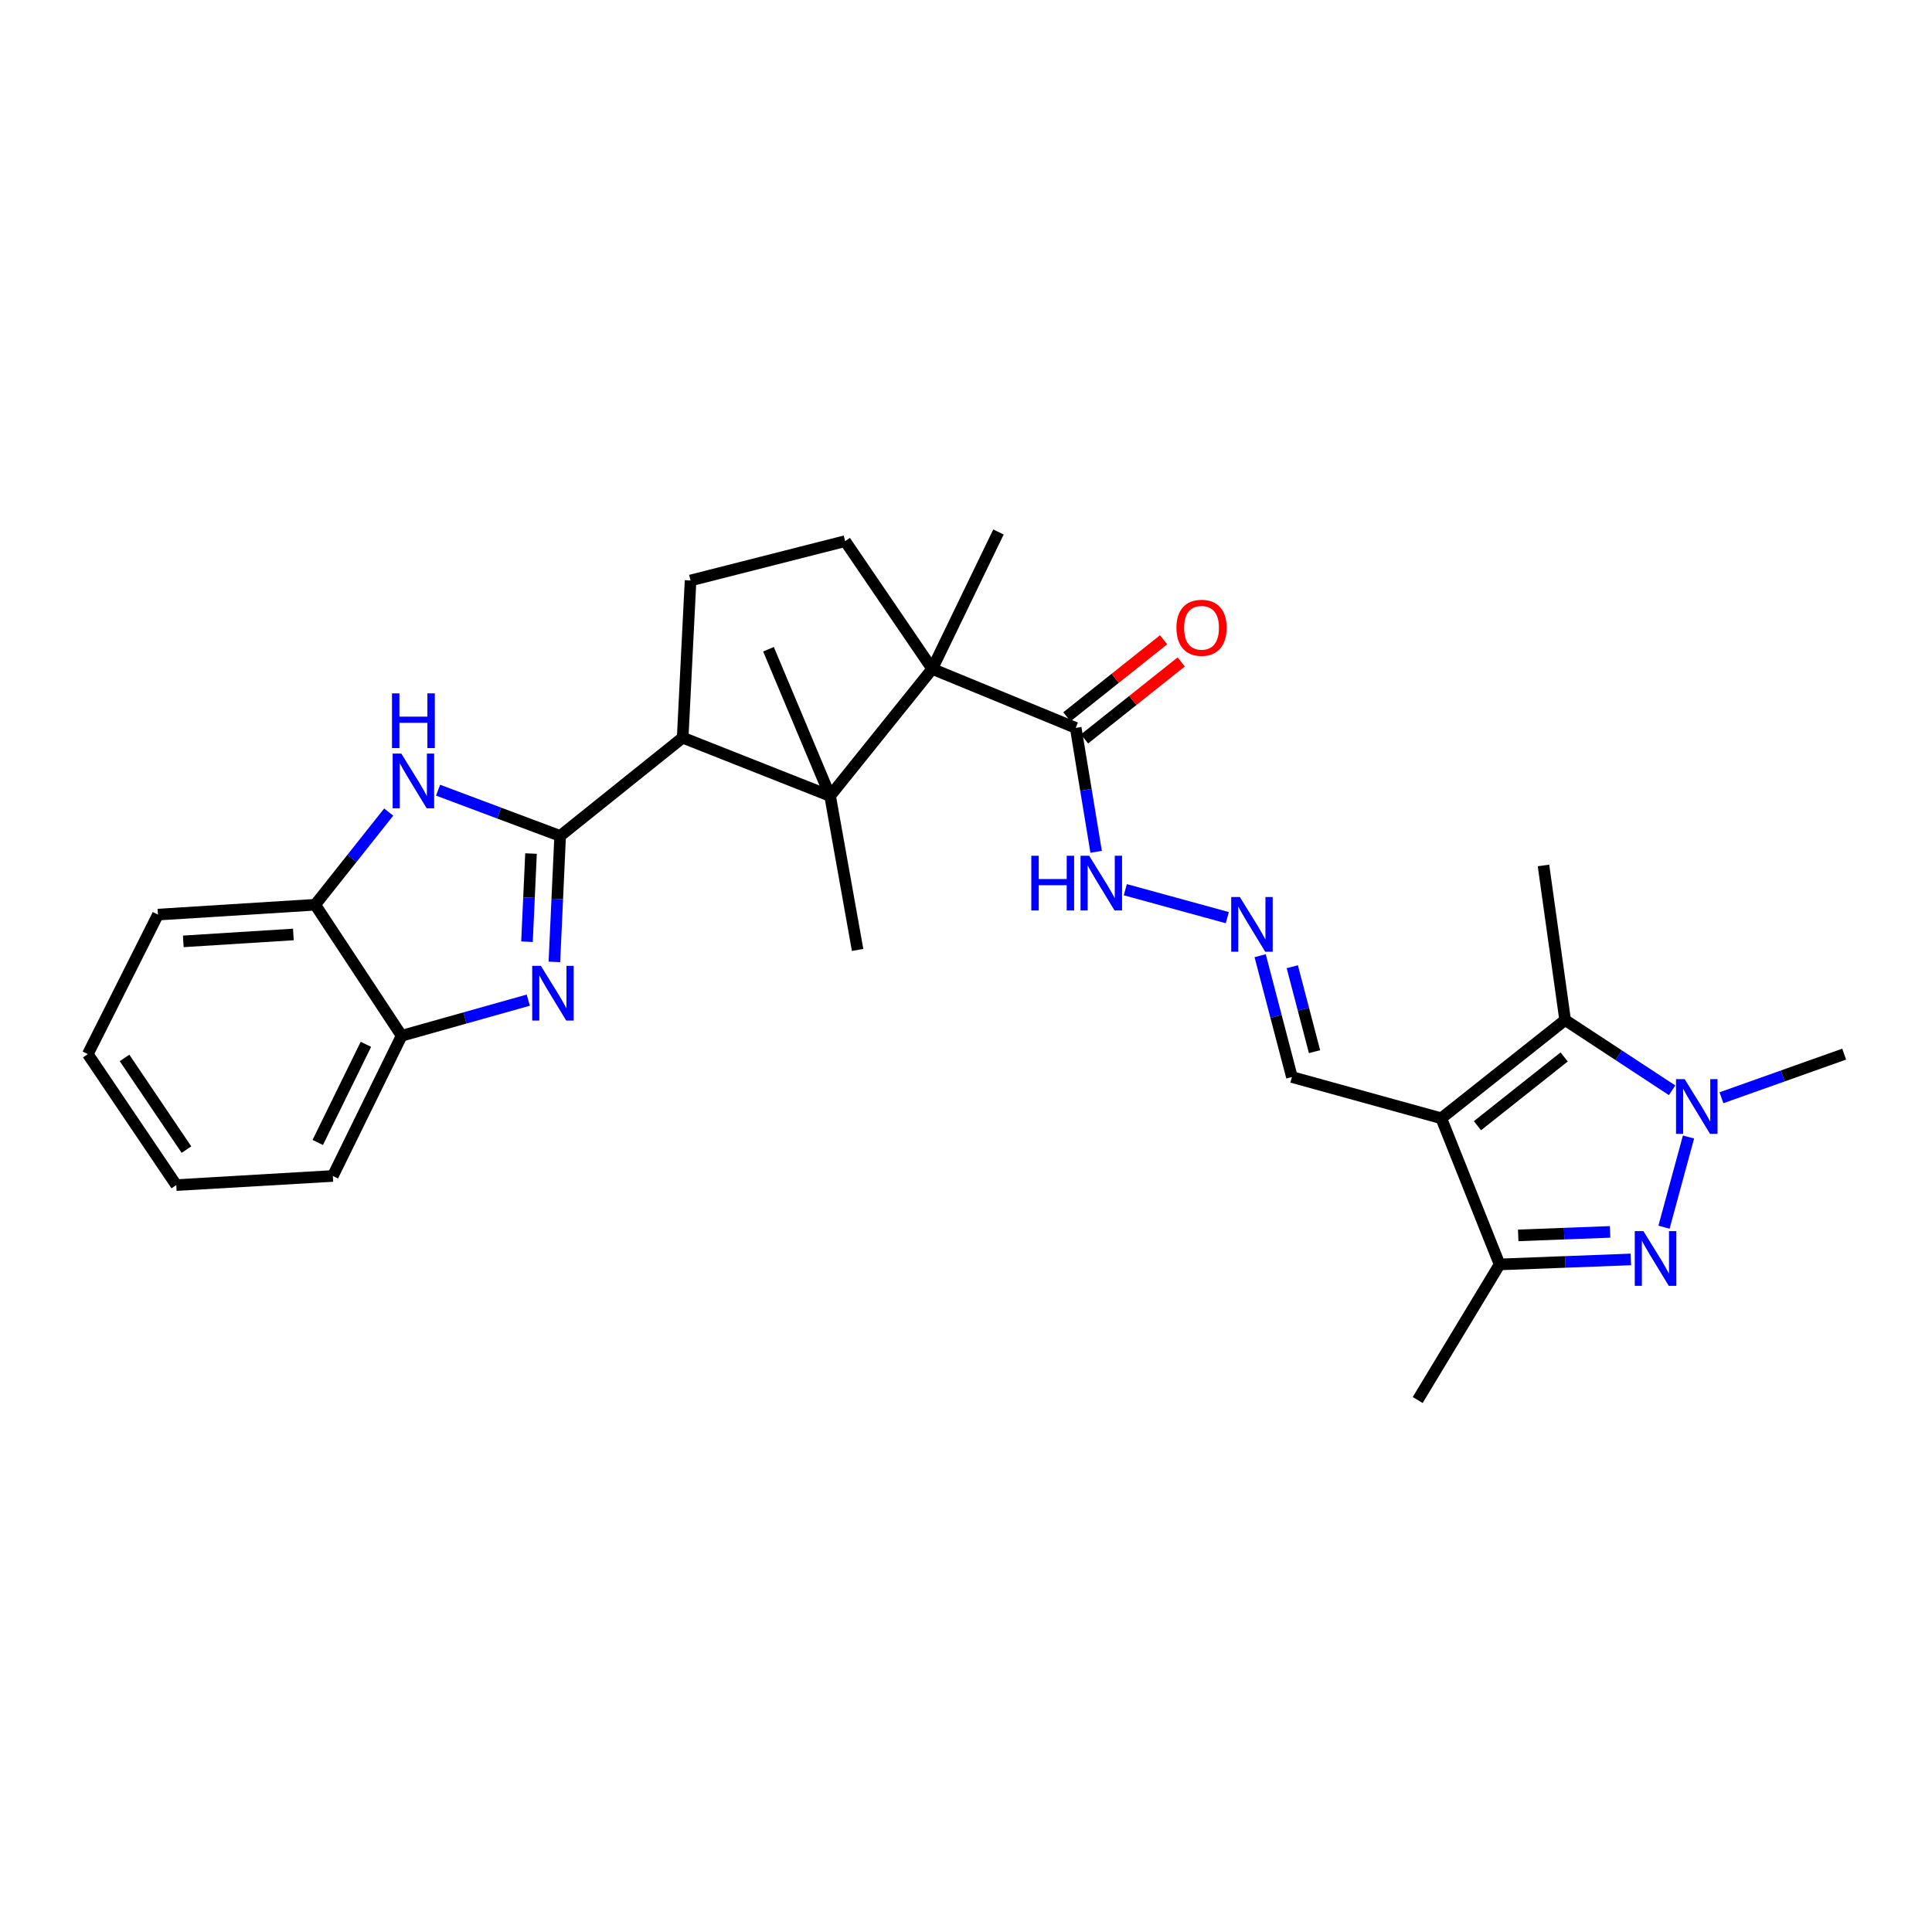 <?xml version='1.0' encoding='iso-8859-1'?>
<svg version='1.1' baseProfile='full'
              xmlns='http://www.w3.org/2000/svg'
                      xmlns:rdkit='http://www.rdkit.org/xml'
                      xmlns:xlink='http://www.w3.org/1999/xlink'
                  xml:space='preserve'
width='1000px' height='1000px' viewBox='0 0 1000 1000'>
<!-- END OF HEADER -->
<rect style='opacity:1.0;fill:#FFFFFF;stroke:none' width='1000' height='1000' x='0' y='0'> </rect>
<path class='bond-3' d='M 289.931,432.682 L 288.442,465.282' style='fill:none;fill-rule:evenodd;stroke:#000000;stroke-width:6px;stroke-linecap:butt;stroke-linejoin:miter;stroke-opacity:1' />
<path class='bond-3' d='M 288.442,465.282 L 286.952,497.882' style='fill:none;fill-rule:evenodd;stroke:#0000FF;stroke-width:6px;stroke-linecap:butt;stroke-linejoin:miter;stroke-opacity:1' />
<path class='bond-3' d='M 274.851,441.793 L 273.808,464.613' style='fill:none;fill-rule:evenodd;stroke:#000000;stroke-width:6px;stroke-linecap:butt;stroke-linejoin:miter;stroke-opacity:1' />
<path class='bond-3' d='M 273.808,464.613 L 272.766,487.433' style='fill:none;fill-rule:evenodd;stroke:#0000FF;stroke-width:6px;stroke-linecap:butt;stroke-linejoin:miter;stroke-opacity:1' />
<path class='bond-7' d='M 289.931,432.682 L 258.339,420.837' style='fill:none;fill-rule:evenodd;stroke:#000000;stroke-width:6px;stroke-linecap:butt;stroke-linejoin:miter;stroke-opacity:1' />
<path class='bond-7' d='M 258.339,420.837 L 226.746,408.993' style='fill:none;fill-rule:evenodd;stroke:#0000FF;stroke-width:6px;stroke-linecap:butt;stroke-linejoin:miter;stroke-opacity:1' />
<path class='bond-9' d='M 289.931,432.682 L 353.351,381.819' style='fill:none;fill-rule:evenodd;stroke:#000000;stroke-width:6px;stroke-linecap:butt;stroke-linejoin:miter;stroke-opacity:1' />
<path class='bond-0' d='M 746.007,578.818 L 668.695,557.471' style='fill:none;fill-rule:evenodd;stroke:#000000;stroke-width:6px;stroke-linecap:butt;stroke-linejoin:miter;stroke-opacity:1' />
<path class='bond-4' d='M 746.007,578.818 L 810.11,527.971' style='fill:none;fill-rule:evenodd;stroke:#000000;stroke-width:6px;stroke-linecap:butt;stroke-linejoin:miter;stroke-opacity:1' />
<path class='bond-4' d='M 764.725,582.667 L 809.598,547.074' style='fill:none;fill-rule:evenodd;stroke:#000000;stroke-width:6px;stroke-linecap:butt;stroke-linejoin:miter;stroke-opacity:1' />
<path class='bond-8' d='M 746.007,578.818 L 776.191,654.461' style='fill:none;fill-rule:evenodd;stroke:#000000;stroke-width:6px;stroke-linecap:butt;stroke-linejoin:miter;stroke-opacity:1' />
<path class='bond-1' d='M 844.129,651.878 L 810.16,653.17' style='fill:none;fill-rule:evenodd;stroke:#0000FF;stroke-width:6px;stroke-linecap:butt;stroke-linejoin:miter;stroke-opacity:1' />
<path class='bond-1' d='M 810.16,653.17 L 776.191,654.461' style='fill:none;fill-rule:evenodd;stroke:#000000;stroke-width:6px;stroke-linecap:butt;stroke-linejoin:miter;stroke-opacity:1' />
<path class='bond-1' d='M 833.382,637.628 L 809.604,638.532' style='fill:none;fill-rule:evenodd;stroke:#0000FF;stroke-width:6px;stroke-linecap:butt;stroke-linejoin:miter;stroke-opacity:1' />
<path class='bond-1' d='M 809.604,638.532 L 785.825,639.436' style='fill:none;fill-rule:evenodd;stroke:#000000;stroke-width:6px;stroke-linecap:butt;stroke-linejoin:miter;stroke-opacity:1' />
<path class='bond-32' d='M 861.287,635.195 L 873.966,588.508' style='fill:none;fill-rule:evenodd;stroke:#0000FF;stroke-width:6px;stroke-linecap:butt;stroke-linejoin:miter;stroke-opacity:1' />
<path class='bond-2' d='M 865.473,564.337 L 837.792,546.154' style='fill:none;fill-rule:evenodd;stroke:#0000FF;stroke-width:6px;stroke-linecap:butt;stroke-linejoin:miter;stroke-opacity:1' />
<path class='bond-2' d='M 837.792,546.154 L 810.11,527.971' style='fill:none;fill-rule:evenodd;stroke:#000000;stroke-width:6px;stroke-linecap:butt;stroke-linejoin:miter;stroke-opacity:1' />
<path class='bond-19' d='M 891.015,568.194 L 922.78,556.904' style='fill:none;fill-rule:evenodd;stroke:#0000FF;stroke-width:6px;stroke-linecap:butt;stroke-linejoin:miter;stroke-opacity:1' />
<path class='bond-19' d='M 922.78,556.904 L 954.545,545.614' style='fill:none;fill-rule:evenodd;stroke:#000000;stroke-width:6px;stroke-linecap:butt;stroke-linejoin:miter;stroke-opacity:1' />
<path class='bond-11' d='M 273.438,517.672 L 240.66,526.89' style='fill:none;fill-rule:evenodd;stroke:#0000FF;stroke-width:6px;stroke-linecap:butt;stroke-linejoin:miter;stroke-opacity:1' />
<path class='bond-11' d='M 240.66,526.89 L 207.883,536.109' style='fill:none;fill-rule:evenodd;stroke:#000000;stroke-width:6px;stroke-linecap:butt;stroke-linejoin:miter;stroke-opacity:1' />
<path class='bond-22' d='M 810.11,527.971 L 798.904,447.957' style='fill:none;fill-rule:evenodd;stroke:#000000;stroke-width:6px;stroke-linecap:butt;stroke-linejoin:miter;stroke-opacity:1' />
<path class='bond-5' d='M 429.662,411.986 L 353.351,381.819' style='fill:none;fill-rule:evenodd;stroke:#000000;stroke-width:6px;stroke-linecap:butt;stroke-linejoin:miter;stroke-opacity:1' />
<path class='bond-6' d='M 429.662,411.986 L 482.527,346.222' style='fill:none;fill-rule:evenodd;stroke:#000000;stroke-width:6px;stroke-linecap:butt;stroke-linejoin:miter;stroke-opacity:1' />
<path class='bond-20' d='M 429.662,411.986 L 397.769,336.05' style='fill:none;fill-rule:evenodd;stroke:#000000;stroke-width:6px;stroke-linecap:butt;stroke-linejoin:miter;stroke-opacity:1' />
<path class='bond-21' d='M 429.662,411.986 L 443.896,491.691' style='fill:none;fill-rule:evenodd;stroke:#000000;stroke-width:6px;stroke-linecap:butt;stroke-linejoin:miter;stroke-opacity:1' />
<path class='bond-10' d='M 482.527,346.222 L 556.788,376.748' style='fill:none;fill-rule:evenodd;stroke:#000000;stroke-width:6px;stroke-linecap:butt;stroke-linejoin:miter;stroke-opacity:1' />
<path class='bond-23' d='M 482.527,346.222 L 516.805,275.356' style='fill:none;fill-rule:evenodd;stroke:#000000;stroke-width:6px;stroke-linecap:butt;stroke-linejoin:miter;stroke-opacity:1' />
<path class='bond-30' d='M 482.527,346.222 L 437.442,280.1' style='fill:none;fill-rule:evenodd;stroke:#000000;stroke-width:6px;stroke-linecap:butt;stroke-linejoin:miter;stroke-opacity:1' />
<path class='bond-12' d='M 201.193,420.323 L 182.166,444.309' style='fill:none;fill-rule:evenodd;stroke:#0000FF;stroke-width:6px;stroke-linecap:butt;stroke-linejoin:miter;stroke-opacity:1' />
<path class='bond-12' d='M 182.166,444.309 L 163.14,468.294' style='fill:none;fill-rule:evenodd;stroke:#000000;stroke-width:6px;stroke-linecap:butt;stroke-linejoin:miter;stroke-opacity:1' />
<path class='bond-24' d='M 776.191,654.461 L 733.791,724.644' style='fill:none;fill-rule:evenodd;stroke:#000000;stroke-width:6px;stroke-linecap:butt;stroke-linejoin:miter;stroke-opacity:1' />
<path class='bond-14' d='M 353.351,381.819 L 357.429,300.454' style='fill:none;fill-rule:evenodd;stroke:#000000;stroke-width:6px;stroke-linecap:butt;stroke-linejoin:miter;stroke-opacity:1' />
<path class='bond-17' d='M 556.788,376.748 L 562.074,408.828' style='fill:none;fill-rule:evenodd;stroke:#000000;stroke-width:6px;stroke-linecap:butt;stroke-linejoin:miter;stroke-opacity:1' />
<path class='bond-17' d='M 562.074,408.828 L 567.36,440.908' style='fill:none;fill-rule:evenodd;stroke:#0000FF;stroke-width:6px;stroke-linecap:butt;stroke-linejoin:miter;stroke-opacity:1' />
<path class='bond-18' d='M 561.352,382.477 L 586.375,362.541' style='fill:none;fill-rule:evenodd;stroke:#000000;stroke-width:6px;stroke-linecap:butt;stroke-linejoin:miter;stroke-opacity:1' />
<path class='bond-18' d='M 586.375,362.541 L 611.399,342.604' style='fill:none;fill-rule:evenodd;stroke:#FF0000;stroke-width:6px;stroke-linecap:butt;stroke-linejoin:miter;stroke-opacity:1' />
<path class='bond-18' d='M 552.224,371.02 L 577.247,351.084' style='fill:none;fill-rule:evenodd;stroke:#000000;stroke-width:6px;stroke-linecap:butt;stroke-linejoin:miter;stroke-opacity:1' />
<path class='bond-18' d='M 577.247,351.084 L 602.271,331.147' style='fill:none;fill-rule:evenodd;stroke:#FF0000;stroke-width:6px;stroke-linecap:butt;stroke-linejoin:miter;stroke-opacity:1' />
<path class='bond-25' d='M 207.883,536.109 L 172.279,608.676' style='fill:none;fill-rule:evenodd;stroke:#000000;stroke-width:6px;stroke-linecap:butt;stroke-linejoin:miter;stroke-opacity:1' />
<path class='bond-25' d='M 189.391,540.542 L 164.468,591.339' style='fill:none;fill-rule:evenodd;stroke:#000000;stroke-width:6px;stroke-linecap:butt;stroke-linejoin:miter;stroke-opacity:1' />
<path class='bond-29' d='M 207.883,536.109 L 163.14,468.294' style='fill:none;fill-rule:evenodd;stroke:#000000;stroke-width:6px;stroke-linecap:butt;stroke-linejoin:miter;stroke-opacity:1' />
<path class='bond-26' d='M 163.14,468.294 L 81.751,473.397' style='fill:none;fill-rule:evenodd;stroke:#000000;stroke-width:6px;stroke-linecap:butt;stroke-linejoin:miter;stroke-opacity:1' />
<path class='bond-26' d='M 151.848,483.679 L 94.875,487.251' style='fill:none;fill-rule:evenodd;stroke:#000000;stroke-width:6px;stroke-linecap:butt;stroke-linejoin:miter;stroke-opacity:1' />
<path class='bond-13' d='M 437.442,280.1 L 357.429,300.454' style='fill:none;fill-rule:evenodd;stroke:#000000;stroke-width:6px;stroke-linecap:butt;stroke-linejoin:miter;stroke-opacity:1' />
<path class='bond-15' d='M 635.246,474.971 L 582.459,460.509' style='fill:none;fill-rule:evenodd;stroke:#0000FF;stroke-width:6px;stroke-linecap:butt;stroke-linejoin:miter;stroke-opacity:1' />
<path class='bond-16' d='M 652.25,494.668 L 660.472,526.07' style='fill:none;fill-rule:evenodd;stroke:#0000FF;stroke-width:6px;stroke-linecap:butt;stroke-linejoin:miter;stroke-opacity:1' />
<path class='bond-16' d='M 660.472,526.07 L 668.695,557.471' style='fill:none;fill-rule:evenodd;stroke:#000000;stroke-width:6px;stroke-linecap:butt;stroke-linejoin:miter;stroke-opacity:1' />
<path class='bond-16' d='M 668.888,500.378 L 674.643,522.359' style='fill:none;fill-rule:evenodd;stroke:#0000FF;stroke-width:6px;stroke-linecap:butt;stroke-linejoin:miter;stroke-opacity:1' />
<path class='bond-16' d='M 674.643,522.359 L 680.399,544.34' style='fill:none;fill-rule:evenodd;stroke:#000000;stroke-width:6px;stroke-linecap:butt;stroke-linejoin:miter;stroke-opacity:1' />
<path class='bond-28' d='M 172.279,608.676 L 91.24,613.404' style='fill:none;fill-rule:evenodd;stroke:#000000;stroke-width:6px;stroke-linecap:butt;stroke-linejoin:miter;stroke-opacity:1' />
<path class='bond-27' d='M 81.751,473.397 L 45.455,545.614' style='fill:none;fill-rule:evenodd;stroke:#000000;stroke-width:6px;stroke-linecap:butt;stroke-linejoin:miter;stroke-opacity:1' />
<path class='bond-31' d='M 45.455,545.614 L 91.24,613.404' style='fill:none;fill-rule:evenodd;stroke:#000000;stroke-width:6px;stroke-linecap:butt;stroke-linejoin:miter;stroke-opacity:1' />
<path class='bond-31' d='M 64.462,547.584 L 96.511,595.037' style='fill:none;fill-rule:evenodd;stroke:#000000;stroke-width:6px;stroke-linecap:butt;stroke-linejoin:miter;stroke-opacity:1' />
<path  class='atom-2' d='M 850.628 637.233
L 859.908 652.233
Q 860.828 653.713, 862.308 656.393
Q 863.788 659.073, 863.868 659.233
L 863.868 637.233
L 867.628 637.233
L 867.628 665.553
L 863.748 665.553
L 853.788 649.153
Q 852.628 647.233, 851.388 645.033
Q 850.188 642.833, 849.828 642.153
L 849.828 665.553
L 846.148 665.553
L 846.148 637.233
L 850.628 637.233
' fill='#0000FF'/>
<path  class='atom-3' d='M 871.991 558.57
L 881.271 573.57
Q 882.191 575.05, 883.671 577.73
Q 885.151 580.41, 885.231 580.57
L 885.231 558.57
L 888.991 558.57
L 888.991 586.89
L 885.111 586.89
L 875.151 570.49
Q 873.991 568.57, 872.751 566.37
Q 871.551 564.17, 871.191 563.49
L 871.191 586.89
L 867.511 586.89
L 867.511 558.57
L 871.991 558.57
' fill='#0000FF'/>
<path  class='atom-4' d='M 279.952 499.919
L 289.232 514.919
Q 290.152 516.399, 291.632 519.079
Q 293.112 521.759, 293.192 521.919
L 293.192 499.919
L 296.952 499.919
L 296.952 528.239
L 293.072 528.239
L 283.112 511.839
Q 281.952 509.919, 280.712 507.719
Q 279.512 505.519, 279.152 504.839
L 279.152 528.239
L 275.472 528.239
L 275.472 499.919
L 279.952 499.919
' fill='#0000FF'/>
<path  class='atom-8' d='M 207.718 390.046
L 216.998 405.046
Q 217.918 406.526, 219.398 409.206
Q 220.878 411.886, 220.958 412.046
L 220.958 390.046
L 224.718 390.046
L 224.718 418.366
L 220.838 418.366
L 210.878 401.966
Q 209.718 400.046, 208.478 397.846
Q 207.278 395.646, 206.918 394.966
L 206.918 418.366
L 203.238 418.366
L 203.238 390.046
L 207.718 390.046
' fill='#0000FF'/>
<path  class='atom-8' d='M 202.898 358.894
L 206.738 358.894
L 206.738 370.934
L 221.218 370.934
L 221.218 358.894
L 225.058 358.894
L 225.058 387.214
L 221.218 387.214
L 221.218 374.134
L 206.738 374.134
L 206.738 387.214
L 202.898 387.214
L 202.898 358.894
' fill='#0000FF'/>
<path  class='atom-16' d='M 641.748 464.307
L 651.028 479.307
Q 651.948 480.787, 653.428 483.467
Q 654.908 486.147, 654.988 486.307
L 654.988 464.307
L 658.748 464.307
L 658.748 492.627
L 654.868 492.627
L 644.908 476.227
Q 643.748 474.307, 642.508 472.107
Q 641.308 469.907, 640.948 469.227
L 640.948 492.627
L 637.268 492.627
L 637.268 464.307
L 641.748 464.307
' fill='#0000FF'/>
<path  class='atom-18' d='M 533.808 442.944
L 537.648 442.944
L 537.648 454.984
L 552.128 454.984
L 552.128 442.944
L 555.968 442.944
L 555.968 471.264
L 552.128 471.264
L 552.128 458.184
L 537.648 458.184
L 537.648 471.264
L 533.808 471.264
L 533.808 442.944
' fill='#0000FF'/>
<path  class='atom-18' d='M 563.768 442.944
L 573.048 457.944
Q 573.968 459.424, 575.448 462.104
Q 576.928 464.784, 577.008 464.944
L 577.008 442.944
L 580.768 442.944
L 580.768 471.264
L 576.888 471.264
L 566.928 454.864
Q 565.768 452.944, 564.528 450.744
Q 563.328 448.544, 562.968 447.864
L 562.968 471.264
L 559.288 471.264
L 559.288 442.944
L 563.768 442.944
' fill='#0000FF'/>
<path  class='atom-19' d='M 608.917 324.94
Q 608.917 318.14, 612.277 314.34
Q 615.637 310.54, 621.917 310.54
Q 628.197 310.54, 631.557 314.34
Q 634.917 318.14, 634.917 324.94
Q 634.917 331.82, 631.517 335.74
Q 628.117 339.62, 621.917 339.62
Q 615.677 339.62, 612.277 335.74
Q 608.917 331.86, 608.917 324.94
M 621.917 336.42
Q 626.237 336.42, 628.557 333.54
Q 630.917 330.62, 630.917 324.94
Q 630.917 319.38, 628.557 316.58
Q 626.237 313.74, 621.917 313.74
Q 617.597 313.74, 615.237 316.54
Q 612.917 319.34, 612.917 324.94
Q 612.917 330.66, 615.237 333.54
Q 617.597 336.42, 621.917 336.42
' fill='#FF0000'/>
</svg>
